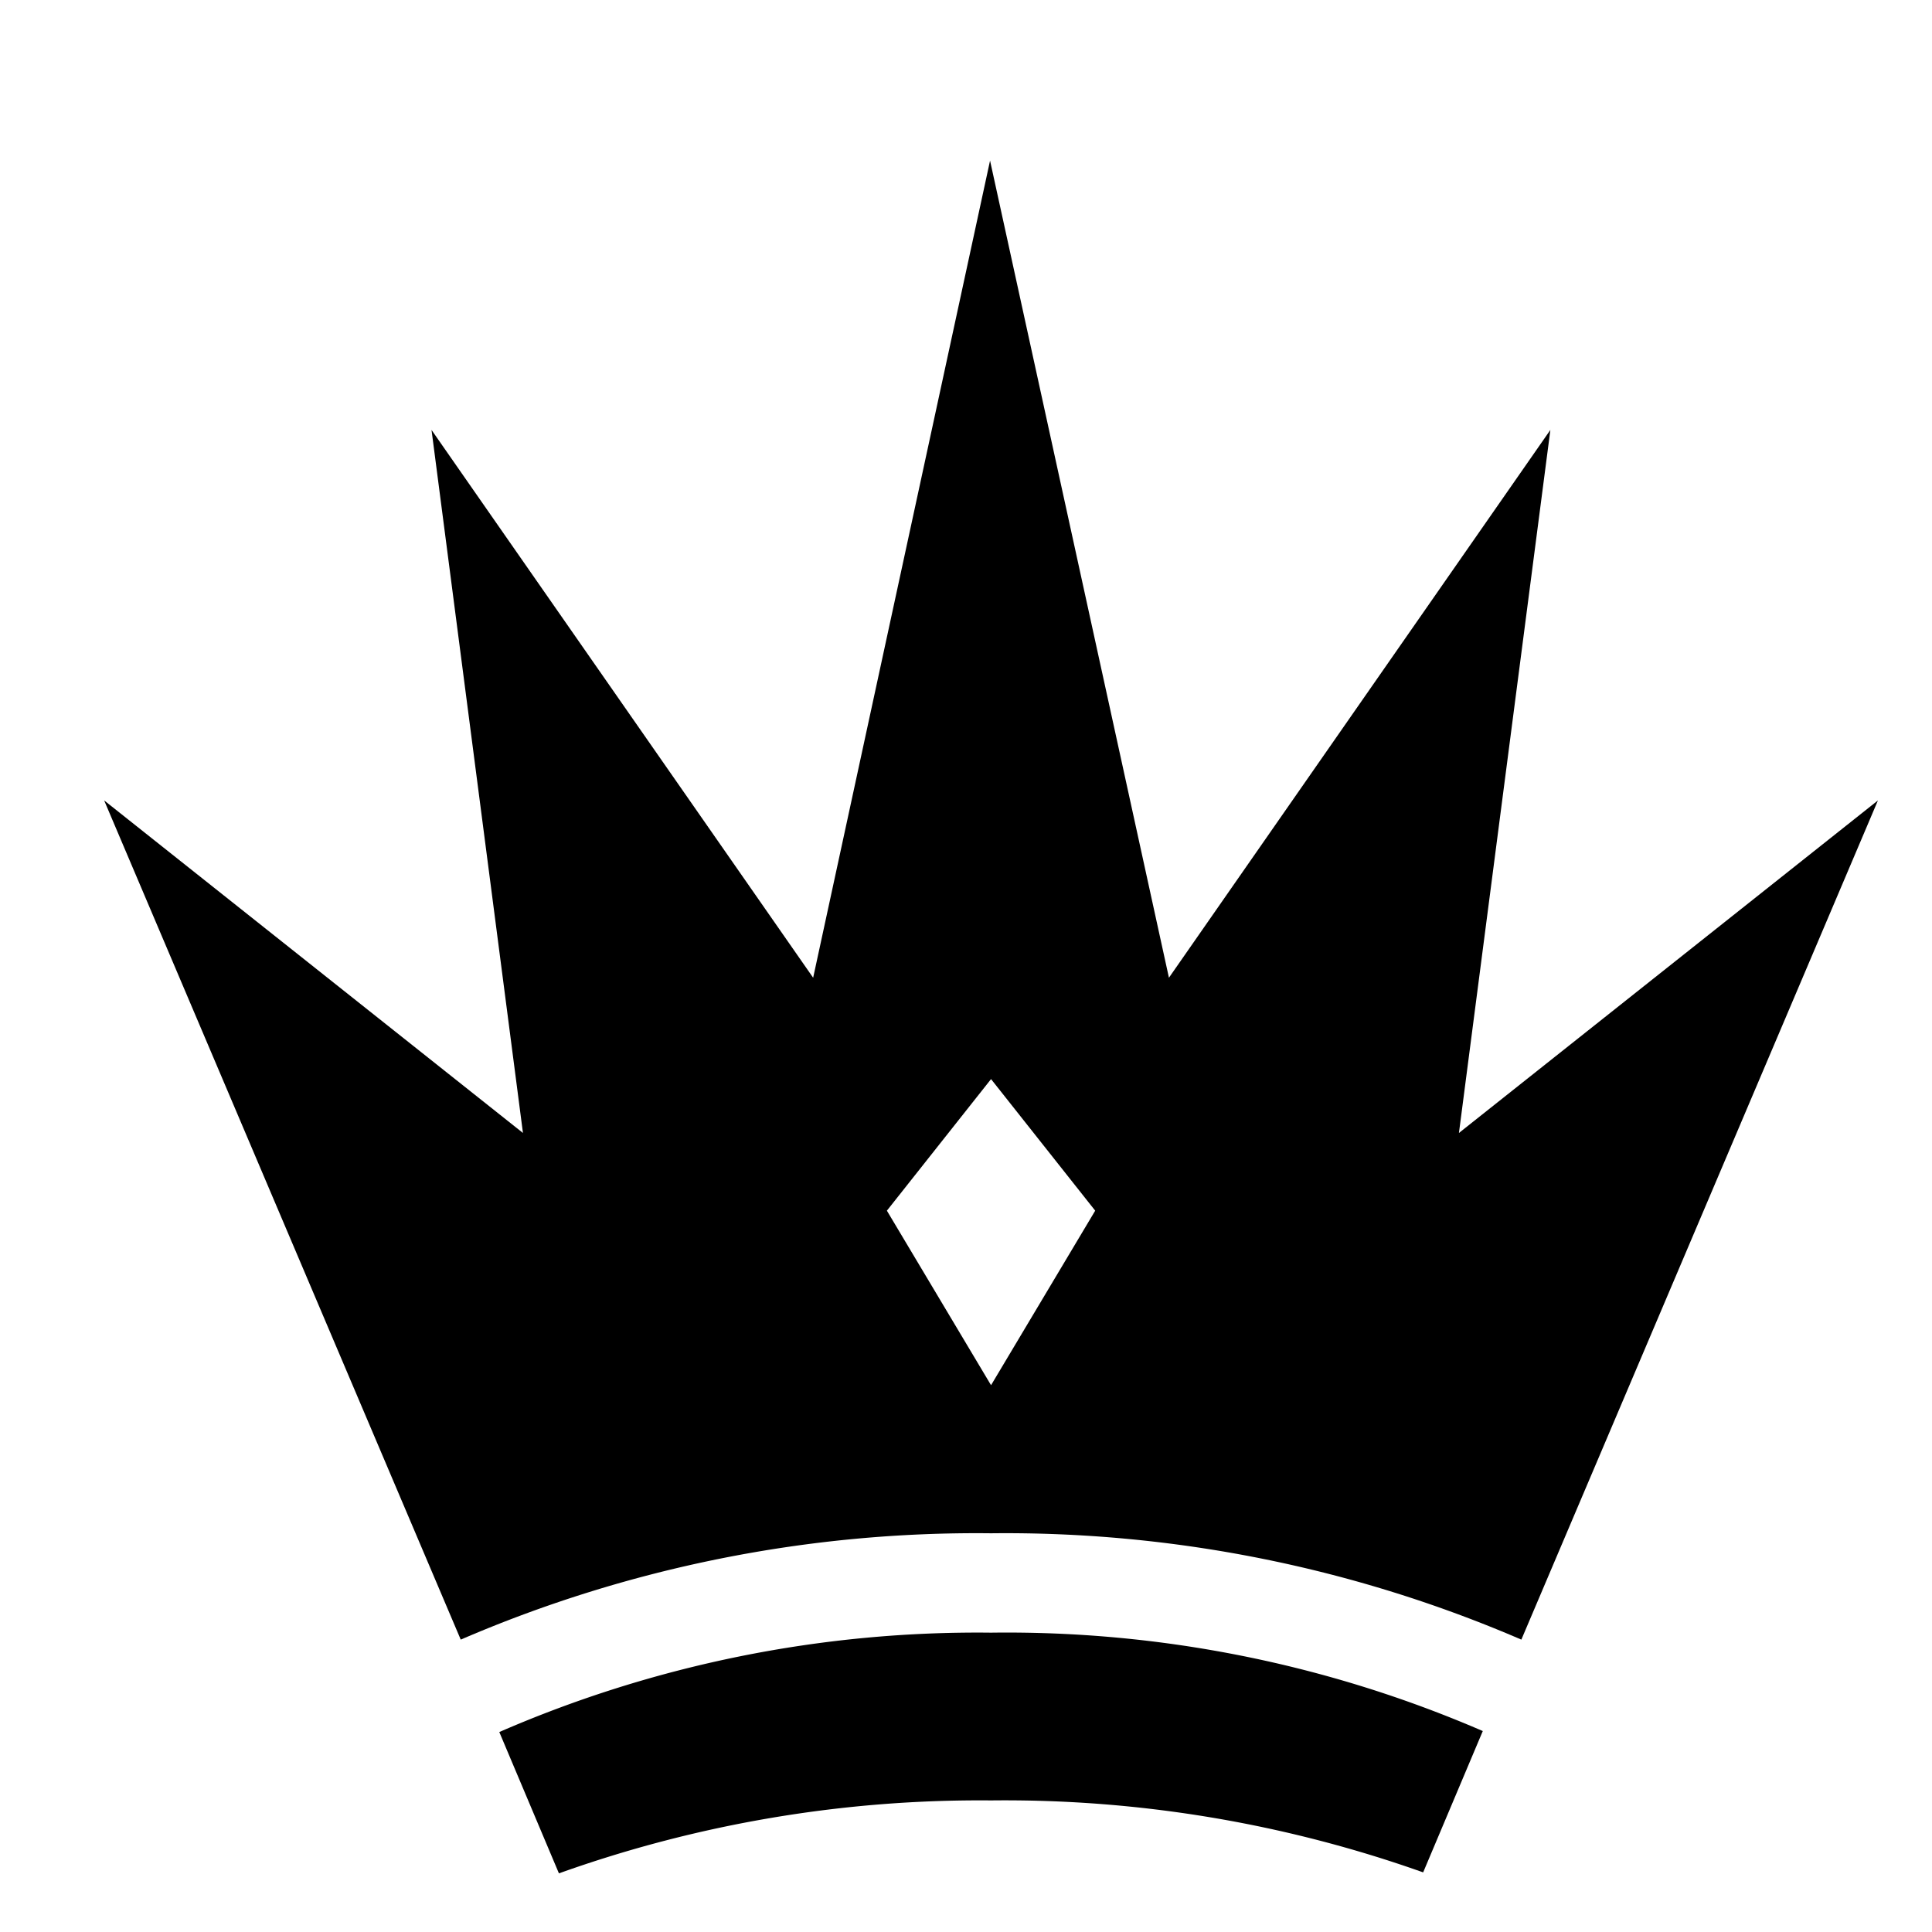 <svg xmlns="http://www.w3.org/2000/svg" viewBox="0 0 97.2 97.2"><title>Oslo</title><path d="M49.86,82.14a60.32,60.32,0,0,0-24.74,5l3,7.11a62.88,62.88,0,0,1,21.74-3.67A62.88,62.88,0,0,1,71.6,94.2l3-7.11A60.32,60.32,0,0,0,49.86,82.14Z"/><path d="M73.4,57,78,21.63,58.81,49.19l-9-41.11L40.91,49.19,21.71,21.63,26.31,57,5.24,40.27,23.18,82.49a65.51,65.51,0,0,1,26.68-5.35,65.52,65.52,0,0,1,26.68,5.35L94.48,40.27ZM49.86,69.69l-5.24-8.78,5.24-6.62,5.24,6.62Z"/></svg>